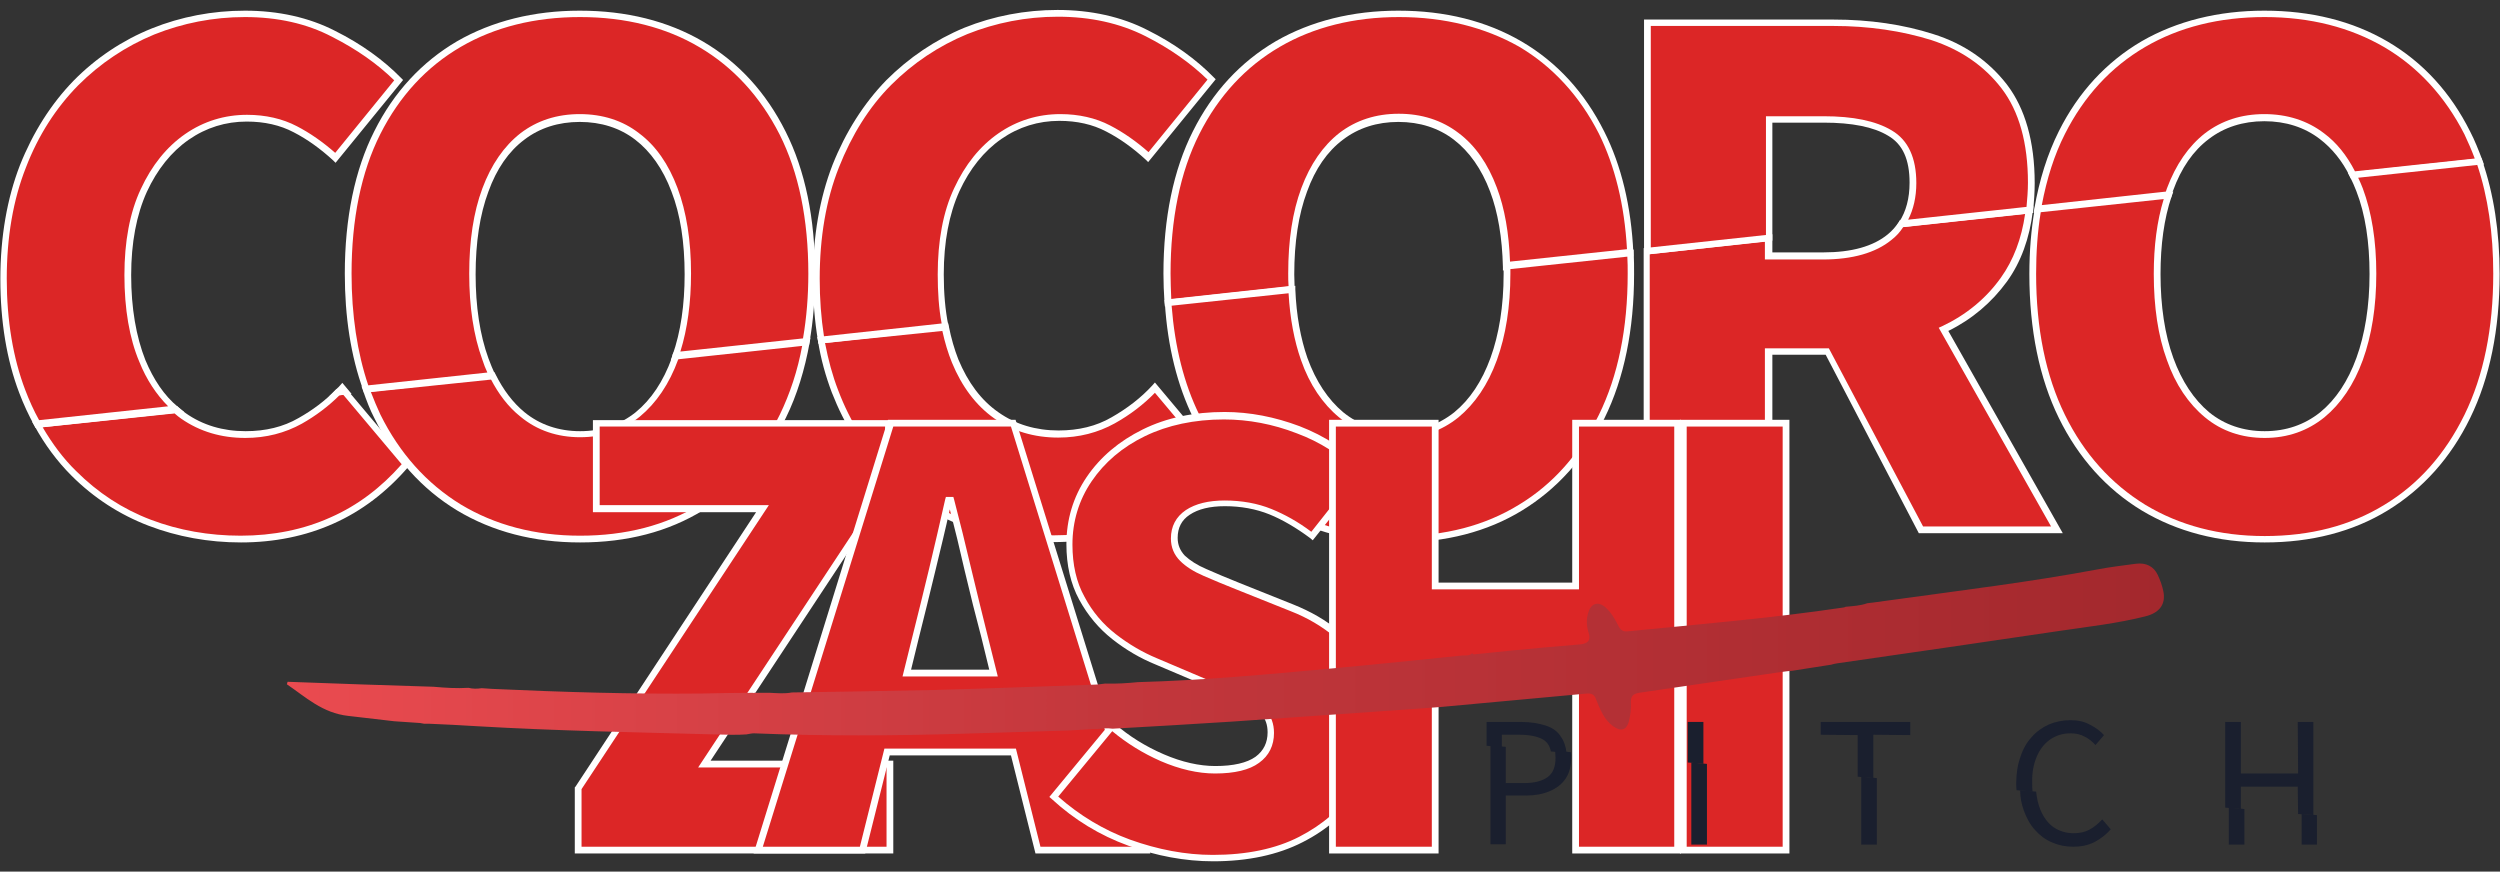 <?xml version="1.0" encoding="utf-8"?>
<!-- Generator: Adobe Illustrator 28.1.0, SVG Export Plug-In . SVG Version: 6.00 Build 0)  -->
<svg version="1.1" id="レイヤー_1" xmlns="http://www.w3.org/2000/svg" xmlns:xlink="http://www.w3.org/1999/xlink" x="0px"
	 y="0px" viewBox="0 0 703.3 245.2" style="enable-background:new 0 0 703.3 245.2;" xml:space="preserve">
<rect x="0" y="0" width="703.3" height="245.2" fill="#333333" stroke="none"/>
<style type="text/css">
	.st0{fill:none;stroke:#DC2626;stroke-miterlimit:10;}
	.st1{fill:none;}
	.st2{fill:#DC2626;}
	.st3{fill:#FFFFFF;}
	.st4{fill:url(#SVGID_1_);}
	.st5{fill:#1A1F2E;}
</style>
<path class="st0" d="M207.1,588.9"/>
<g>
	<g>
		<g>
			<path class="st1" d="M420.3,53.3c-2.5-6.6-6-11.6-10.5-15c-4.5-3.4-9.9-5.2-16.2-5.2s-11.6,1.7-16.2,5.2c-4.5,3.4-8,8.5-10.4,15
				c-2.4,6.6-3.6,14.5-3.6,23.6c0,1.5,0.1,2.9,0.1,4.4l60.5-6.5C423.8,66.6,422.6,59.4,420.3,53.3z"/>
		</g>
		<g>
			<path class="st1" d="M377.4,116.6c4.5,3.7,9.9,5.6,16.2,5.6s11.6-1.9,16.2-5.6c4.5-3.7,8-8.9,10.5-15.7
				c2.5-6.8,3.7-14.7,3.7-23.9c0-0.7-0.1-1.4-0.1-2.1l-60.5,6.5c0.3,7.3,1.5,13.9,3.5,19.5C369.4,107.7,372.9,112.9,377.4,116.6z"/>
		</g>
		<g>
			<path class="st1" d="M538.1,51.4c0-6.8-2.1-11.4-6.4-14c-4.3-2.6-10.5-3.8-18.7-3.8h-15.3v33.3l37.3-4
				C537,59.8,538.1,56,538.1,51.4z"/>
		</g>
		<g>
			<path class="st1" d="M147.1,116.6c4.5,3.7,9.9,5.6,16.2,5.6s11.6-1.9,16.2-5.6c4.5-3.7,8-8.9,10.5-15.7c0.1-0.3,0.2-0.6,0.3-0.9
				l-51.6,5.6C140.8,110.1,143.6,113.8,147.1,116.6z"/>
		</g>
		<g>
			<path class="st1" d="M69.1,122.2c5.7,0,10.9-1.3,15.4-3.8c4-2.3,7.6-5,10.6-8.1l-45.6,4.9c0.7,0.6,1.4,1.2,2.2,1.7
				C56.7,120.4,62.5,122.2,69.1,122.2z"/>
		</g>
		<g>
			<path class="st1" d="M513,71.9c8.2,0,14.4-1.8,18.7-5.3c1.3-1.1,2.4-2.3,3.3-3.7l-37.3,4v5H513z"/>
		</g>
		<g>
			<path class="st1" d="M193.7,77c0-9.2-1.2-17.1-3.7-23.6c-2.5-6.6-6-11.6-10.5-15c-4.5-3.4-9.9-5.2-16.2-5.2s-11.6,1.7-16.2,5.2
				c-4.5,3.4-8,8.5-10.4,15c-2.4,6.6-3.6,14.5-3.6,23.6c0,9.2,1.2,17.2,3.6,23.9c0.6,1.7,1.3,3.2,2,4.7l51.6-5.6
				C192.5,93.5,193.7,85.8,193.7,77z"/>
		</g>
		<g>
			<path class="st1" d="M606.8,77c0,9.2,1.2,17.2,3.6,23.9c2.4,6.8,5.9,12,10.4,15.7c4.5,3.7,9.9,5.6,16.2,5.6
				c6.3,0,11.6-1.9,16.2-5.6c4.5-3.7,8-8.9,10.5-15.7c2.5-6.8,3.7-14.7,3.7-23.9c0-9.2-1.2-17.1-3.7-23.6c-0.5-1.4-1.2-2.8-1.8-4.1
				l-52,5.6C607.9,61.1,606.8,68.5,606.8,77z"/>
		</g>
		<g>
			<path class="st1" d="M653.3,38.3c-4.5-3.4-9.9-5.2-16.2-5.2c-6.3,0-11.6,1.7-16.2,5.2c-4.5,3.4-8,8.5-10.4,15
				c-0.2,0.5-0.3,1-0.5,1.5l52-5.6C659.7,44.7,656.8,41,653.3,38.3z"/>
		</g>
		<g>
			<path class="st2" d="M84.5,118.3c-4.5,2.6-9.7,3.8-15.4,3.8c-6.6,0-12.4-1.8-17.4-5.3c-0.8-0.5-1.5-1.1-2.2-1.7l-39,4.2
				c2.9,5.2,6.3,9.8,10.3,13.8c6.2,6.2,13.3,10.8,21.3,13.9c8,3.1,16.6,4.6,25.7,4.6c9.3,0,17.9-1.8,25.7-5.3
				c7.8-3.5,14.8-8.8,20.8-15.8l-17.2-20.5l-1.9,0.2C92.1,113.4,88.5,116.1,84.5,118.3z"/>
			<path class="st3" d="M67.8,152.6c-9.1,0-17.9-1.6-26-4.7c-8.1-3.1-15.4-7.8-21.7-14.1c-4-4-7.5-8.7-10.4-14L9,118.6l40.8-4.4
				l0.3,0.3c0.8,0.7,1.4,1.2,2.1,1.7c4.8,3.4,10.5,5.1,16.9,5.1c5.6,0,10.6-1.2,14.9-3.7l0,0c3.9-2.2,7.4-4.8,10.4-7.9l0.2-0.2
				l2.7-0.3l18.1,21.5l-0.5,0.6c-6.1,7.1-13.2,12.5-21.1,16C86,150.8,77.2,152.6,67.8,152.6z M12,120.2c2.7,4.6,5.8,8.8,9.4,12.3
				c6.1,6.1,13.1,10.7,21,13.7c7.9,3,16.4,4.5,25.3,4.5c9.1,0,17.7-1.7,25.4-5.2c7.5-3.3,14.2-8.4,19.9-14.9l-16.4-19.5l-1.1,0.1
				c-3.1,3.1-6.7,5.8-10.6,8c-4.7,2.6-10,4-15.9,4c-6.8,0-12.8-1.8-18-5.4c-0.6-0.4-1.2-0.9-1.9-1.5L12,120.2z"/>
		</g>
		<g>
			<path class="st2" d="M95.1,110.3l1.9-0.2l-0.8-0.9C95.9,109.5,95.5,109.9,95.1,110.3z"/>
			<path class="st3" d="M92.6,111.5l2.3-2.3c0.2-0.2,0.5-0.4,0.7-0.7l0.7-0.8l2.6,3.1L92.6,111.5z"/>
		</g>
		<g>
			<path class="st2" d="M40.1,101.6C37.4,94.9,36,86.8,36,77.4c0-9.3,1.5-17.3,4.5-23.8c3-6.6,7.1-11.6,12.2-15.1
				c5.1-3.5,10.7-5.3,16.8-5.3c5.1,0,9.6,1,13.6,3.1c4,2,7.7,4.7,11.3,8l17.8-21.8c-4.8-5-10.9-9.3-18.3-13
				c-7.3-3.7-15.7-5.6-25-5.6c-9.1,0-17.7,1.7-25.8,5c-8.2,3.3-15.4,8.2-21.7,14.5C15,29.8,10,37.6,6.4,46.8
				c-3.6,9.3-5.5,19.8-5.5,31.7c0,12,1.8,22.6,5.3,31.7c1.3,3.3,2.7,6.3,4.3,9.2l39-4.2C45.6,111.8,42.4,107.3,40.1,101.6z"/>
			<path class="st3" d="M10,120.4l-0.3-0.6c-1.6-2.9-3.1-6.1-4.3-9.3c-3.5-9.2-5.3-20-5.3-32c0-11.9,1.9-22.7,5.5-32
				c3.7-9.3,8.8-17.3,15.1-23.8C27,16.3,34.5,11.3,42.7,8c8.2-3.3,17.1-5,26.2-5c9.4,0,18,1.9,25.4,5.7c7.4,3.7,13.6,8.2,18.5,13.2
				l0.6,0.6l-19,23.3l-0.7-0.7c-3.5-3.2-7.2-5.9-11.1-7.9c-3.8-2-8.2-3-13.2-3c-5.9,0-11.4,1.7-16.3,5.1c-4.9,3.4-8.9,8.4-11.8,14.7
				c-2.9,6.4-4.4,14.3-4.4,23.4c0,9.3,1.4,17.3,4,23.9c2.3,5.5,5.3,10,9.2,13.2l1.7,1.4L10,120.4z M68.9,4.8
				c-8.9,0-17.5,1.7-25.5,4.9c-8,3.3-15.2,8.1-21.4,14.3c-6.2,6.3-11.2,14-14.7,23.1c-3.6,9.1-5.4,19.6-5.4,31.3
				c0,11.8,1.8,22.4,5.2,31.3c1.1,2.9,2.4,5.8,3.9,8.5l36.3-3.9c-3.3-3.3-6.1-7.5-8.1-12.5l0,0C36.4,95.2,35,86.9,35,77.4
				c0-9.4,1.5-17.6,4.6-24.2c3.1-6.7,7.3-11.9,12.5-15.5c5.2-3.6,11.1-5.4,17.4-5.4c5.2,0,10,1.1,14,3.2c3.7,1.9,7.4,4.5,10.8,7.5
				l16.6-20.4c-4.7-4.6-10.5-8.7-17.4-12.2C86.3,6.6,78,4.8,68.9,4.8z"/>
		</g>
		<g>
			<path class="st2" d="M189.9,100.9c-2.5,6.8-6,12-10.5,15.7c-4.5,3.7-9.9,5.6-16.2,5.6s-11.6-1.9-16.2-5.6
				c-3.4-2.8-6.2-6.5-8.5-11l-35.6,3.8c0.9,2.7,2,5.2,3.2,7.7c5.5,11.2,13.1,19.7,23,25.7c9.8,5.9,21.2,8.9,34.1,8.9
				c13,0,24.4-3,34.2-8.9c9.8-5.9,17.4-14.5,22.9-25.7c3.1-6.3,5.3-13.3,6.6-21l-36.7,4C190.1,100.3,190,100.6,189.9,100.9z"/>
			<path class="st3" d="M163.2,152.6c-13,0-24.6-3-34.6-9c-9.9-6-17.8-14.8-23.3-26c-1.2-2.3-2.2-4.9-3.2-7.8l-0.4-1.1l37.4-4
				l0.3,0.6c2.2,4.4,4.9,8,8.2,10.7c4.3,3.5,9.6,5.3,15.6,5.3c6,0,11.2-1.8,15.6-5.3c4.4-3.6,7.8-8.7,10.2-15.3l0,0
				c0-0.1,0.1-0.3,0.1-0.4c0-0.2,0.1-0.3,0.1-0.5l0.2-0.6l38.6-4.2l-0.2,1.2c-1.4,7.8-3.6,15-6.7,21.3c-5.5,11.3-13.4,20-23.2,26
				C188,149.6,176.4,152.6,163.2,152.6z M104.3,110.2c0.9,2.3,1.8,4.5,2.7,6.4c5.4,10.9,13,19.4,22.6,25.3
				c9.6,5.8,20.9,8.8,33.6,8.8c12.8,0,24.1-2.9,33.7-8.8c9.6-5.8,17.1-14.3,22.5-25.3c2.8-5.8,5-12.3,6.3-19.5l-34.8,3.7
				c0,0.1-0.1,0.2-0.1,0.3v0c-2.5,6.9-6.2,12.3-10.8,16.1c-4.7,3.8-10.3,5.8-16.8,5.8c-6.4,0-12.1-1.9-16.8-5.8
				c-3.4-2.7-6.2-6.4-8.4-10.7L104.3,110.2z"/>
		</g>
		<g>
			<path class="st2" d="M220.3,37.4c-5.5-10.8-13.1-19.1-22.9-24.9c-9.8-5.7-21.2-8.6-34.2-8.6c-12.9,0-24.2,2.8-34.1,8.5
				c-9.8,5.7-17.5,14-23,24.9C100.7,48.2,98,61.4,98,77c0,12.2,1.7,23,5,32.4l35.6-3.8c-0.7-1.5-1.4-3-2-4.7
				c-2.4-6.8-3.6-14.7-3.6-23.9c0-9.2,1.2-17.1,3.6-23.6c2.4-6.6,5.9-11.6,10.4-15c4.5-3.4,9.9-5.2,16.2-5.2s11.6,1.7,16.2,5.2
				c4.5,3.4,8,8.5,10.5,15c2.5,6.6,3.7,14.5,3.7,23.6c0,8.8-1.2,16.5-3.5,23.1l36.7-4c1-6,1.6-12.3,1.6-19.1
				C228.5,61.4,225.8,48.2,220.3,37.4z"/>
			<path class="st3" d="M102.4,110.5l-0.2-0.7C98.7,100.2,97,89.1,97,77c0-15.6,2.8-29.2,8.3-40.1c5.5-11,13.4-19.5,23.3-25.3
				c9.9-5.7,21.6-8.6,34.5-8.6c13.1,0,24.8,2.9,34.7,8.7c9.9,5.8,17.7,14.3,23.2,25.3c5.5,10.9,8.3,24.4,8.3,40.1
				c0,6.7-0.5,13.2-1.6,19.3l-0.1,0.7l-38.9,4.2l0.5-1.4c2.3-6.5,3.4-14.2,3.4-22.7c0-9-1.2-16.9-3.7-23.3
				c-2.4-6.4-5.9-11.3-10.2-14.6c-4.3-3.3-9.6-5-15.6-5c-6,0-11.3,1.7-15.6,5c-4.4,3.3-7.8,8.2-10.1,14.6
				c-2.4,6.4-3.6,14.3-3.6,23.3c0,9,1.2,17,3.6,23.6c0.6,1.6,1.2,3.1,1.9,4.6l0.6,1.2L102.4,110.5z M163.2,4.8
				c-12.7,0-24,2.8-33.6,8.4C120,18.8,112.4,27,107,37.7c-5.4,10.7-8.1,24-8.1,39.3c0,11.6,1.6,22.2,4.7,31.4l33.5-3.6
				c-0.5-1.1-1-2.3-1.4-3.6c-2.5-6.8-3.7-15-3.7-24.2c0-9.3,1.2-17.3,3.7-24c2.5-6.7,6.1-11.9,10.7-15.5c4.7-3.6,10.3-5.4,16.7-5.4
				c6.4,0,12.1,1.8,16.7,5.4c4.7,3.5,8.3,8.7,10.8,15.4c2.5,6.7,3.8,14.7,3.8,24c0,8.2-1,15.6-3,22l34.5-3.7
				c1-5.8,1.5-11.9,1.5-18.2c0-15.3-2.7-28.5-8.1-39.2c-5.4-10.6-13-18.9-22.5-24.5C187.4,7.7,176,4.8,163.2,4.8z"/>
		</g>
		<g>
			<path class="st2" d="M234.9,110.1c3.5,9.1,8.4,16.8,14.5,23c6.2,6.2,13.3,10.8,21.3,13.9c8,3.1,16.6,4.6,25.7,4.6
				c9.3,0,17.9-1.8,25.7-5.3c7.8-3.5,14.8-8.8,20.8-15.8l-18-21.4c-3.3,3.6-7.2,6.6-11.8,9.2c-4.5,2.6-9.7,3.8-15.4,3.8
				c-6.6,0-12.4-1.8-17.4-5.3c-5-3.5-8.8-8.6-11.6-15.3c-1.2-2.9-2.1-6.1-2.8-9.6l-35,3.8C231.9,100.8,233.2,105.6,234.9,110.1z"/>
			<path class="st3" d="M296.5,152.5c-9.1,0-17.9-1.6-26-4.7c-8.1-3.1-15.4-7.8-21.7-14.1c-6.3-6.3-11.2-14.1-14.8-23.3
				c-1.7-4.5-3.1-9.4-3.9-14.6l-0.2-1l36.8-4l0.2,0.9c0.7,3.5,1.6,6.6,2.7,9.4c2.7,6.5,6.4,11.5,11.3,14.9
				c4.8,3.4,10.5,5.1,16.9,5.1c5.6,0,10.6-1.2,14.9-3.7c4.4-2.5,8.3-5.5,11.5-9l0.7-0.8l19.2,22.9l-0.5,0.6
				c-6.1,7.1-13.2,12.5-21.1,16C314.7,150.7,305.9,152.5,296.5,152.5z M232.1,96.5c0.9,4.7,2.1,9.2,3.7,13.3l0,0
				c3.4,9,8.3,16.6,14.3,22.6c6.1,6.1,13.1,10.7,21,13.7c7.9,3,16.4,4.5,25.3,4.5c9.1,0,17.7-1.7,25.4-5.2
				c7.5-3.3,14.2-8.4,19.9-14.9l-16.8-20c-3.2,3.3-7,6.2-11.3,8.6c-4.7,2.6-10,4-15.9,4c-6.8,0-12.8-1.8-18-5.4
				c-5.1-3.6-9.1-8.9-11.9-15.7c-1.1-2.7-2-5.7-2.7-8.9L232.1,96.5z"/>
		</g>
		<g>
			<path class="st2" d="M269.2,53.4c3-6.6,7.1-11.6,12.2-15.1c5.1-3.5,10.7-5.3,16.8-5.3c5.1,0,9.6,1,13.6,3.1c4,2,7.7,4.7,11.3,8
				l17.8-21.8c-4.8-5-10.9-9.3-18.3-13c-7.3-3.7-15.7-5.6-25-5.6c-9.1,0-17.7,1.7-25.8,5c-8.2,3.3-15.4,8.2-21.7,14.5
				c-6.3,6.4-11.3,14.2-14.9,23.5c-3.6,9.3-5.5,19.8-5.5,31.7c0,6.1,0.5,11.9,1.4,17.2l35-3.8c-0.9-4.4-1.3-9.3-1.3-14.6
				C264.7,68,266.2,60,269.2,53.4z"/>
			<path class="st3" d="M230.2,96.7l-0.1-0.9c-0.9-5.4-1.4-11.3-1.4-17.4c0-11.9,1.9-22.7,5.5-32c3.7-9.3,8.8-17.3,15.1-23.8
				c6.4-6.4,13.8-11.4,22-14.8c8.2-3.3,17.1-5,26.2-5c9.4,0,18,1.9,25.4,5.7c7.4,3.7,13.6,8.2,18.5,13.2l0.6,0.6l-19,23.3l-0.7-0.7
				c-3.5-3.2-7.2-5.9-11.1-7.9c-3.8-2-8.2-3-13.2-3c-5.9,0-11.4,1.7-16.3,5.1c-4.9,3.4-8.9,8.4-11.8,14.7l0,0
				c-2.9,6.4-4.4,14.3-4.4,23.4c0,5.2,0.4,10,1.3,14.4l0.2,1L230.2,96.7z M297.6,4.7c-8.9,0-17.5,1.7-25.5,4.9
				c-8,3.3-15.2,8.1-21.4,14.3S239.6,38,236,47.1c-3.6,9.1-5.4,19.6-5.4,31.3c0,5.7,0.4,11.1,1.2,16.2l33.1-3.6
				c-0.8-4.3-1.1-8.9-1.1-13.8c0-9.4,1.5-17.6,4.6-24.2l0,0c3.1-6.7,7.3-11.9,12.5-15.5c5.2-3.6,11.1-5.4,17.4-5.4
				c5.2,0,10,1.1,14,3.2c3.7,1.9,7.4,4.5,10.8,7.5l16.6-20.4c-4.7-4.6-10.5-8.7-17.4-12.2C315,6.5,306.7,4.7,297.6,4.7z"/>
		</g>
		<g>
			<path class="st2" d="M427.8,12.5c-9.8-5.7-21.2-8.6-34.2-8.6c-12.9,0-24.2,2.8-34.1,8.5c-9.8,5.7-17.5,14-23,24.9
				c-5.5,10.9-8.2,24.2-8.2,39.7c0,2.8,0.1,5.5,0.3,8.2l34.9-3.8c-0.1-1.4-0.1-2.9-0.1-4.4c0-9.2,1.2-17.1,3.6-23.6
				c2.4-6.6,5.9-11.6,10.4-15c4.5-3.4,9.9-5.2,16.2-5.2s11.6,1.7,16.2,5.2c4.5,3.4,8,8.5,10.5,15c2.3,6.1,3.5,13.3,3.7,21.5
				l34.8-3.7c-0.6-13.1-3.3-24.3-8.1-33.8C445.1,26.5,437.5,18.2,427.8,12.5z"/>
			<path class="st3" d="M327.7,86.2l-0.1-1c-0.2-3.1-0.3-5.7-0.3-8.2c0-15.6,2.8-29.2,8.3-40.1c5.5-11,13.4-19.5,23.3-25.3
				c9.9-5.7,21.6-8.6,34.5-8.6c13.1,0,24.8,2.9,34.7,8.7l0,0c9.9,5.8,17.7,14.3,23.2,25.3c4.8,9.5,7.6,21,8.2,34.2l0,0.9l-36.7,4
				l0-1c-0.2-8.2-1.4-15.4-3.6-21.2c-2.4-6.4-5.9-11.3-10.2-14.6c-4.3-3.3-9.6-5-15.6-5c-6,0-11.3,1.7-15.6,5
				c-4.4,3.3-7.8,8.2-10.1,14.6c-2.4,6.4-3.6,14.3-3.6,23.3c0,1.2,0.1,2.4,0.1,3.6l0.1,1.6L327.7,86.2z M393.6,4.8
				c-12.7,0-24,2.8-33.6,8.4c-9.6,5.6-17.2,13.8-22.6,24.5c-5.4,10.7-8.1,24-8.1,39.3c0,2.2,0.1,4.5,0.2,7.1l33-3.6
				c-0.1-1.2-0.1-2.3-0.1-3.6c0-9.3,1.2-17.3,3.7-24c2.5-6.7,6.1-11.9,10.7-15.5c4.7-3.6,10.3-5.4,16.7-5.4c6.4,0,12.1,1.8,16.8,5.4
				c4.7,3.5,8.3,8.7,10.8,15.4c2.2,5.8,3.4,12.8,3.7,20.8l32.9-3.5c-0.7-12.5-3.4-23.4-7.9-32.5c-5.4-10.6-13-18.9-22.5-24.5
				C417.7,7.7,406.4,4.8,393.6,4.8z"/>
		</g>
		<g>
			<path class="st2" d="M424,77c0,9.2-1.2,17.2-3.7,23.9c-2.5,6.8-6,12-10.5,15.7c-4.5,3.7-9.9,5.6-16.2,5.6s-11.6-1.9-16.2-5.6
				c-4.5-3.7-8-8.9-10.4-15.7c-2-5.6-3.2-12.2-3.5-19.5l-34.9,3.8c0.8,12.1,3.4,22.8,7.9,32c5.5,11.2,13.1,19.7,23,25.7
				c9.8,5.9,21.2,8.9,34.1,8.9c13,0,24.4-3,34.2-8.9c9.8-5.9,17.4-14.5,22.9-25.7c5.5-11.2,8.2-24.5,8.2-40.1c0-2,0-3.9-0.1-5.9
				l-34.8,3.7C424,75.6,424,76.3,424,77z"/>
			<path class="st3" d="M393.6,152.6c-13,0-24.6-3-34.6-9c-9.9-6-17.8-14.8-23.3-26c-4.5-9.2-7.2-20-8-32.3l-0.1-0.9l36.8-4l0,1
				c0.3,7.4,1.5,13.8,3.4,19.3c2.4,6.6,5.8,11.7,10.1,15.3c4.3,3.5,9.6,5.3,15.6,5.3c6,0,11.2-1.8,15.6-5.3
				c4.4-3.6,7.8-8.7,10.2-15.3c2.4-6.6,3.7-14.6,3.7-23.6c0-0.4,0-0.8,0-1.2c0-0.3,0-0.6,0-0.9l0-0.9l36.6-3.9l0,1
				c0.1,2,0.1,3.9,0.1,5.9c0,15.6-2.8,29.3-8.3,40.5c-5.5,11.3-13.4,20-23.2,26C418.4,149.6,406.7,152.6,393.6,152.6z M329.6,86
				c0.9,11.6,3.5,22,7.8,30.7c5.4,11,13,19.4,22.6,25.3c9.6,5.8,20.9,8.8,33.6,8.8c12.8,0,24.1-2.9,33.7-8.8
				c9.6-5.8,17.1-14.3,22.5-25.3c5.4-11,8.1-24.3,8.1-39.7c0-1.6,0-3.2-0.1-4.8l-32.9,3.5c0,0.4,0,0.8,0,1.3
				c0,9.3-1.3,17.4-3.8,24.3c-2.5,6.9-6.2,12.3-10.8,16.1c-4.7,3.8-10.3,5.8-16.8,5.8s-12.1-1.9-16.8-5.8
				c-4.6-3.8-8.3-9.2-10.7-16.1c-1.9-5.4-3.1-11.7-3.5-18.8L329.6,86z"/>
		</g>
		<g>
			<path class="st2" d="M531.7,66.7c-4.3,3.5-10.5,5.3-18.7,5.3h-15.3v-5l-34.3,3.7v78.4h34.3V98.9h16.5l26.2,50.2h38.3l-31.8-56.4
				c7-3.3,12.6-7.9,17-14c3.8-5.3,6.2-11.9,7.1-19.6L535,62.9C534.1,64.3,533,65.6,531.7,66.7z"/>
			<path class="st3" d="M580.3,150h-40.5l-26.2-50.2h-15V150h-36.2V69.8l36.2-3.9V71H513c7.9,0,14-1.7,18.1-5.1l0,0
				c1.2-1,2.2-2.1,3.1-3.5l0.2-0.4l37.6-4l-0.1,1.2c-0.9,7.8-3.4,14.6-7.3,20c-4.3,5.9-9.8,10.6-16.5,13.9L580.3,150z M541,148.1
				H577l-31.6-55.9l0.9-0.4c6.8-3.2,12.4-7.8,16.6-13.7c3.5-4.9,5.8-10.9,6.8-17.9l-34.3,3.7c-0.9,1.4-2,2.6-3.3,3.6
				c-4.4,3.6-10.9,5.5-19.3,5.5h-16.3V68l-32.4,3.5v76.6h32.4V98h18L541,148.1z"/>
		</g>
		<g>
			<path class="st2" d="M563.8,24.3c-5-6.6-11.8-11.2-20.2-13.9c-8.4-2.7-17.7-4-27.9-4h-52.3v64.2l34.3-3.7V33.6H513
				c8.2,0,14.4,1.3,18.7,3.8c4.3,2.6,6.4,7.2,6.4,14c0,4.6-1,8.4-3.1,11.5L571,59c0.3-2.4,0.4-5,0.4-7.6
				C571.4,39.9,568.9,30.9,563.8,24.3z"/>
			<path class="st3" d="M462.5,71.7V5.5h53.2c10.3,0,19.8,1.4,28.2,4.1c8.6,2.7,15.5,7.5,20.7,14.2l0,0c5.1,6.7,7.8,16,7.8,27.7
				c0,2.6-0.2,5.2-0.4,7.7l-0.1,0.7l-38.7,4.2l1.1-1.7c1.9-2.9,2.9-6.6,2.9-11c0-6.5-1.9-10.8-6-13.2c-4.1-2.5-10.2-3.7-18.2-3.7
				h-14.4v33.2L462.5,71.7z M464.4,7.4v62.2l32.4-3.5V32.7H513c8.3,0,14.7,1.3,19.2,4c4.6,2.7,6.9,7.7,6.9,14.8
				c0,3.9-0.8,7.4-2.3,10.3l33.3-3.6c0.2-2.2,0.4-4.5,0.4-6.8c0-11.2-2.5-20.1-7.4-26.5c-4.9-6.4-11.5-10.9-19.7-13.6
				c-8.3-2.6-17.6-4-27.7-4H464.4z"/>
		</g>
		<g>
			<path class="st2" d="M610.5,53.3c2.4-6.6,5.9-11.6,10.4-15c4.5-3.4,9.9-5.2,16.2-5.2c6.3,0,11.6,1.7,16.2,5.2
				c3.5,2.7,6.4,6.3,8.7,10.9l35.5-3.8c-1-2.8-2.1-5.5-3.4-8.1c-5.5-10.8-13.1-19.1-22.9-24.9c-9.8-5.7-21.2-8.6-34.2-8.6
				c-12.9,0-24.2,2.8-34.1,8.5c-9.8,5.7-17.5,14-23,24.9c-3.2,6.4-5.4,13.6-6.8,21.5l36.8-4C610.2,54.4,610.3,53.8,610.5,53.3z"/>
			<path class="st3" d="M572.1,59.9l0.2-1.2c1.4-8.1,3.7-15.4,6.9-21.8c5.5-11,13.4-19.5,23.3-25.3c9.9-5.7,21.6-8.6,34.5-8.6
				c13.1,0,24.8,2.9,34.7,8.7c9.9,5.8,17.7,14.3,23.2,25.3c1.3,2.5,2.4,5.3,3.5,8.2l0.4,1.1l-37.4,4l-0.3-0.6
				c-2.2-4.5-5.1-8-8.5-10.6c-4.3-3.3-9.6-5-15.6-5c-6,0-11.3,1.7-15.6,5c-4.4,3.3-7.8,8.2-10.1,14.6v0c-0.1,0.2-0.2,0.5-0.2,0.8
				c-0.1,0.2-0.1,0.5-0.2,0.7l-0.2,0.6L572.1,59.9z M637.1,4.8c-12.7,0-24,2.8-33.6,8.4c-9.6,5.6-17.2,13.8-22.6,24.5
				c-3,5.9-5.1,12.6-6.5,20l34.9-3.8c0,0,0,0,0,0c0.1-0.3,0.2-0.6,0.3-0.9c2.5-6.7,6.1-11.9,10.7-15.5c4.7-3.6,10.3-5.4,16.7-5.4
				c6.4,0,12.1,1.8,16.8,5.4c3.5,2.6,6.4,6.2,8.7,10.7l33.7-3.6c-0.9-2.4-1.9-4.7-2.9-6.8c-5.4-10.6-13-18.9-22.5-24.5
				C661.2,7.7,649.9,4.8,637.1,4.8z"/>
		</g>
		<g>
			<path class="st2" d="M662,49.2c0.6,1.3,1.3,2.7,1.8,4.1c2.5,6.6,3.7,14.5,3.7,23.6c0,9.2-1.2,17.2-3.7,23.9
				c-2.5,6.8-6,12-10.5,15.7c-4.5,3.7-9.9,5.6-16.2,5.6c-6.3,0-11.6-1.9-16.2-5.6c-4.5-3.7-8-8.9-10.4-15.7
				c-2.4-6.8-3.6-14.7-3.6-23.9c0-8.5,1.1-15.9,3.2-22.1l-36.8,4c-0.9,5.7-1.5,11.7-1.5,18.2c0,15.6,2.7,28.9,8.2,40.1
				c5.5,11.2,13.1,19.7,23,25.7c9.8,5.9,21.2,8.9,34.1,8.9c13,0,24.4-3,34.2-8.9c9.8-5.9,17.4-14.5,22.9-25.7
				c5.5-11.2,8.2-24.5,8.2-40.1c0-11.9-1.6-22.4-4.8-31.6L662,49.2z"/>
			<path class="st3" d="M637.1,152.6c-13,0-24.6-3-34.6-9c-9.9-6-17.8-14.8-23.3-26c-5.5-11.2-8.3-24.9-8.3-40.5
				c0-6.4,0.5-12.5,1.5-18.3l0.1-0.7l38.9-4.2l-0.5,1.4c-2.1,6.2-3.1,13.6-3.1,21.8c0,9,1.2,17,3.6,23.6c2.4,6.6,5.8,11.7,10.1,15.3
				c4.3,3.5,9.6,5.3,15.6,5.3c6,0,11.2-1.8,15.6-5.3c4.4-3.6,7.8-8.7,10.2-15.3c2.4-6.6,3.7-14.6,3.7-23.6c0-9-1.2-16.9-3.7-23.3
				c-0.5-1.3-1.1-2.7-1.8-4l-0.6-1.2l37.6-4.1l0.2,0.7c3.2,9.2,4.9,20,4.9,31.9c0,15.6-2.8,29.3-8.3,40.5c-5.5,11.3-13.4,20-23.2,26
				C661.9,149.6,650.2,152.6,637.1,152.6z M574.1,59.7c-0.9,5.5-1.3,11.3-1.3,17.3c0,15.4,2.7,28.7,8.1,39.7
				c5.4,11,13,19.4,22.6,25.3c9.6,5.8,20.9,8.8,33.6,8.8c12.8,0,24.1-2.9,33.7-8.8c9.6-5.8,17.1-14.3,22.5-25.3
				c5.4-11,8.1-24.3,8.1-39.7c0-11.4-1.5-21.7-4.5-30.6L663.4,50c0.5,1,0.9,2,1.3,3c2.5,6.7,3.8,14.7,3.8,24
				c0,9.3-1.3,17.4-3.8,24.3c-2.5,6.9-6.2,12.3-10.8,16.1c-4.7,3.8-10.3,5.8-16.8,5.8c-6.4,0-12.1-1.9-16.8-5.8
				c-4.6-3.8-8.3-9.2-10.7-16.1c-2.5-6.8-3.7-15-3.7-24.2c0-7.9,0.9-14.9,2.8-21.1L574.1,59.7z"/>
		</g>
	</g>
	<g>
		<g>
			<polygon class="st2" points="162.7,239.1 162.7,221.7 214.4,143.1 167.7,143.1 167.7,119 249.9,119 249.9,136.4 198.1,215 
				250.4,215 250.4,239.1 			"/>
			<path class="st3" d="M251.3,240.1h-89.6v-18.6l0.2-0.2l50.8-77.2h-45.9v-25.9h84.1v18.6l-0.2,0.2l-50.8,77h51.4V240.1z
				 M163.6,238.2h85.8v-22.3h-53l52.6-79.7V120h-80.3v22.1h47.6L163.6,222V238.2z"/>
		</g>
		<g>
			<path class="st2" d="M292,239.1h30.3L285.1,119h-34.5l-37.2,120.1h29.3l6.9-27.6h35.5L292,239.1z M255.1,189.3l2.5-10.2
				c1.5-6,3.1-12.4,4.7-19.1c1.6-6.7,3.1-13.2,4.5-19.4h0.6c1.6,6.1,3.2,12.6,4.8,19.3c1.6,6.8,3.1,13.2,4.8,19.2l2.5,10.2H255.1z"
				/>
			<path class="st3" d="M323.6,240.1h-32.3l-6.9-27.6h-34.1l-6.9,27.6H212l37.8-122h35.9L323.6,240.1z M292.7,238.2H321L284.4,120
				h-33.1l-36.7,118.2h27.3l6.9-27.6h37L292.7,238.2z M280.7,190.3h-26.8l2.8-11.3c1.5-6,3.1-12.4,4.7-19.1
				c1.6-6.7,3.1-13.2,4.5-19.4l0.2-0.7h2.1l0.2,0.7c1.6,6.1,3.2,12.6,4.8,19.4c1.6,6.7,3.2,13.2,4.7,19.2L280.7,190.3z M256.3,188.4
				h22l-2.2-9c-1.6-6-3.2-12.4-4.8-19.2c-1.3-5.8-2.7-11.5-4.1-16.9c-1.2,5.5-2.6,11.2-4,17c-1.6,6.7-3.2,13.1-4.7,19.1L256.3,188.4
				z"/>
		</g>
		<g>
			<path class="st2" d="M341.3,241.4c-7.8,0-15.7-1.5-23.6-4.4c-7.9-2.9-15-7.2-21.2-12.9l16.4-19.8c4.2,3.7,8.9,6.6,14.1,8.9
				c5.2,2.3,10.2,3.4,14.9,3.4c5.4,0,9.3-0.9,11.8-2.8c2.5-1.9,3.8-4.4,3.8-7.7c0-2.4-0.7-4.3-2.1-5.7c-1.4-1.5-3.4-2.8-5.9-3.9
				c-2.5-1.2-5.5-2.5-8.9-3.9l-15.3-6.4c-4.2-1.7-8.1-4-11.8-6.9c-3.7-2.9-6.7-6.5-9-10.8c-2.3-4.3-3.5-9.4-3.5-15.2
				c0-6.8,1.9-12.9,5.6-18.4s8.8-9.8,15.4-13.1c6.6-3.2,14.1-4.8,22.6-4.8c7,0,13.9,1.3,20.8,3.9c6.9,2.6,13,6.6,18.2,11.8
				l-14.3,18.1c-4-3-7.9-5.3-11.8-6.9c-3.9-1.6-8.2-2.3-12.9-2.3c-4.4,0-7.9,0.9-10.4,2.6c-2.5,1.7-3.8,4.1-3.8,7.3
				c0,2.3,0.8,4.1,2.3,5.6c1.6,1.5,3.7,2.8,6.4,4c2.7,1.2,5.8,2.5,9.4,3.9l15,6c4.9,1.9,9.2,4.4,12.7,7.4c3.5,3,6.3,6.6,8.1,10.7
				c1.9,4.1,2.8,9.1,2.8,14.8c0,6.7-1.8,12.8-5.4,18.5c-3.6,5.7-8.8,10.3-15.6,13.8C359.2,239.7,350.9,241.4,341.3,241.4z"/>
			<path class="st3" d="M341.3,242.3c-7.9,0-16-1.5-23.9-4.4c-8-2.9-15.2-7.3-21.5-13.1l-0.7-0.6l17.6-21.3l0.7,0.6
				c4.1,3.6,8.8,6.5,13.9,8.7c5.1,2.2,10,3.3,14.5,3.3c5.1,0,8.9-0.9,11.3-2.6c2.3-1.7,3.4-4,3.4-6.9c0-2.1-0.6-3.8-1.8-5.1
				c-1.3-1.4-3.2-2.6-5.6-3.7c-2.5-1.2-5.5-2.5-8.9-3.8l-15.3-6.5c-4.2-1.7-8.3-4.1-12.1-7.1c-3.8-3-6.9-6.7-9.3-11.1
				c-2.4-4.4-3.6-9.7-3.6-15.6c0-6.9,1.9-13.3,5.7-18.9c3.8-5.6,9.1-10.1,15.8-13.4c6.7-3.3,14.4-4.9,23-4.9c7.1,0,14.2,1.4,21.1,4
				c7,2.7,13.2,6.7,18.5,12.1l0.6,0.6l-15.4,19.4l-0.7-0.6c-3.9-2.9-7.8-5.2-11.5-6.7c-3.7-1.5-8-2.3-12.5-2.3
				c-4.2,0-7.5,0.8-9.9,2.4c-2.3,1.5-3.4,3.7-3.4,6.5c0,2,0.7,3.6,2,5c1.5,1.4,3.5,2.7,6.1,3.8c2.7,1.2,5.8,2.5,9.3,3.9l15,6
				c5,2,9.4,4.5,13,7.6c3.6,3.1,6.5,6.8,8.4,11.1c1.9,4.2,2.9,9.3,2.9,15.1c0,6.8-1.9,13.2-5.5,19c-3.7,5.8-9.1,10.6-16,14.1
				C359.5,240.5,351,242.3,341.3,242.3z M297.7,224.1c6,5.3,12.8,9.4,20.2,12.1c7.8,2.8,15.6,4.3,23.3,4.3c9.5,0,17.7-1.7,24.3-5.1
				c6.6-3.4,11.8-7.9,15.3-13.4c3.5-5.5,5.3-11.6,5.3-18c0-5.5-0.9-10.4-2.7-14.4c-1.8-4-4.5-7.5-7.9-10.4
				c-3.5-2.9-7.6-5.4-12.5-7.3l-15-6c-3.5-1.4-6.7-2.7-9.4-3.9c-2.8-1.2-5-2.6-6.6-4.2c-1.7-1.7-2.6-3.8-2.6-6.3
				c0-3.4,1.4-6.1,4.2-8c2.7-1.8,6.4-2.7,10.9-2.7c4.8,0,9.3,0.8,13.2,2.4c3.7,1.5,7.5,3.6,11.2,6.4l13.2-16.7
				c-5-4.9-10.8-8.6-17.3-11c-6.7-2.6-13.6-3.9-20.5-3.9c-8.3,0-15.8,1.6-22.2,4.7c-6.4,3.1-11.4,7.4-15,12.7
				c-3.6,5.3-5.4,11.3-5.4,17.8c0,5.6,1.1,10.6,3.4,14.7c2.2,4.2,5.2,7.7,8.8,10.5c3.6,2.8,7.5,5.1,11.6,6.8l15.3,6.5
				c3.4,1.4,6.5,2.7,9,3.9c2.6,1.2,4.7,2.6,6.2,4.2c1.6,1.6,2.4,3.8,2.4,6.4c0,3.5-1.4,6.4-4.2,8.4c-2.7,2-6.9,3-12.4,3
				c-4.8,0-10-1.2-15.3-3.5c-5-2.2-9.5-5-13.6-8.4L297.7,224.1z"/>
		</g>
		<g>
			<polygon class="st2" points="374.9,239.1 374.9,119 403.7,119 403.7,164.8 443.2,164.8 443.2,119 471.9,119 471.9,239.1 
				443.2,239.1 443.2,189.8 403.7,189.8 403.7,239.1 			"/>
			<path class="st3" d="M472.9,240.1h-30.6v-49.3h-37.6v49.3h-30.8v-122h30.8v45.8h37.6v-45.8h30.6V240.1z M444.2,238.2H471V120
				h-26.8v45.8h-41.4V120h-27v118.2h27v-49.3h41.4V238.2z"/>
		</g>
		<g>
			<rect x="473.6" y="119" class="st2" width="28.9" height="120.1"/>
			<path class="st3" d="M503.4,240.1h-30.8v-122h30.8V240.1z M474.5,238.2h27V120h-27V238.2z"/>
		</g>
	</g>
	<g>
		<linearGradient id="SVGID_1_" gradientUnits="userSpaceOnUse" x1="80.786" y1="182.849" x2="609.215" y2="182.849">
			<stop  offset="0" style="stop-color:#EA4B50"/>
			<stop  offset="0.437" style="stop-color:#C3373C"/>
			<stop  offset="1" style="stop-color:#A3282D"/>
		</linearGradient>
		<path class="st4" d="M200.9,206.6c-22.2-0.6-44.5-1-66.7-2.3c-4.5-0.3-9-0.5-13.5-0.7c-0.5,0-0.9,0-1.4,0
			c-0.4-0.1-0.7-0.1-1.1-0.2c-2.4-0.2-4.9-0.3-7.3-0.5c-4.3-0.5-8.6-1-12.9-1.5c-7.3-0.8-12-5.3-17.3-8.9c0.1-0.2,0.1-0.4,0.2-0.7
			c13.7,0.5,27.4,1,41.1,1.4c3.3,0.3,6.5,0.5,9.8,0.3c1.2,0.3,2.4,0.3,3.7,0.1c1,0.1,2,0.1,3,0.2c19.7,0.9,39.4,1.5,59.1,1.3
			c4.7-0.1,9.5-0.2,14.2-0.2c0.1,0.1,0.2,0.1,0.3,0c1.5,0,3,0,4.5,0c2.1,0.1,4.1,0.3,6.2-0.1c13.4-0.2,26.8-0.4,40.3-0.7
			c14.9-0.4,29.9-1,44.8-1.5c1,0,2-0.2,3-0.3c3.1,0.1,6.2-0.1,9.2-0.4c18.4-0.5,36.8-2.2,55.1-3.9c12.1-1.1,24.2-2.4,36.2-3.6
			c1,0,2,0.1,2.7-0.6c0.2,0.1,0.4,0.2,0.5,0.3c3.6-0.4,7.1-0.7,10.7-1.1c6.3-0.6,12.7-1.2,19-1.7c2.5-0.2,3.3-1.2,2.6-3.3
			c-0.6-1.9-0.7-4,0-5.9c0.8-2.5,2.9-3,4.9-1.1c1.6,1.5,2.6,3.3,3.5,5.1c0.5,1,1.2,1.7,2.7,1.5c20.2-2,40.5-3.7,60.6-6.7
			c0.2,0,0.4-0.1,0.6-0.2c2.1-0.2,4.2-0.3,6.1-1c0.6-0.1,1.1-0.1,1.7-0.2c2.2-0.3,4.4-0.6,6.6-0.9c18.8-2.6,37.7-4.9,56.4-8.4
			c3.6-0.7,7.2-1.1,10.8-1.6c3-0.4,5.1,0.8,6.2,3.1c0.7,1.5,1.3,3.1,1.6,4.7c0.7,3.5-1,6-5.1,7c-7.9,2-16.1,2.9-24.2,4.1
			c-20.8,3.1-41.6,6.1-62.4,9.1c-0.6,0.1-1.2,0.2-1.8,0.4c-3.6,0.6-7.3,1.1-10.9,1.7c-0.4,0-0.8,0.1-1.2,0.1c-1,0.1-2,0.3-3,0.4
			c-13,1.9-25.9,3.8-38.9,5.7c-1.8,0.3-2.3,1.1-2.3,2.5c0.1,1.9-0.1,3.8-0.6,5.7c-0.7,2.3-2.2,2.8-4.4,1.2c-2.6-1.9-3.6-4.7-4.7-7.3
			c-0.4-1.1-0.8-2-2.6-1.9c-13.8,1.3-27.5,2.5-41.3,3.8c-3.2,0.2-6.4,0.5-9.6,0.7c-16.3,1.1-32.6,2.3-49,3.4
			c-11.2,0.7-22.4,1.4-33.6,2c-1.4-0.2-2.9-0.1-4.3,0.1c-0.4,0-0.8,0-1.2,0c-2.2,0.1-4.5,0.3-6.7,0.4c-9.9,0.3-19.8,0.6-29.7,0.9
			c-19.7,0.6-39.3,0.7-59-0.1c-0.7,0-1.4,0.2-2.1,0.3C207.4,206.8,204.2,206.7,200.9,206.6z"/>
	</g>
	<g>
		<path class="st1" d="M427.7,220.3c3,0,5.3-0.6,6.7-1.7s2.2-2.9,2.2-5.4c0-0.7-0.1-1.3-0.2-1.9l-13.9-1.2v10.2H427.7z"/>
		<path class="st1" d="M434.3,208.1c-1.5-0.9-3.8-1.4-6.8-1.4h-4.9v3.5l13.9,1.2C436.1,209.8,435.4,208.7,434.3,208.1z"/>
		<polygon class="st1" points="630.4,221.3 630.4,227.6 646.5,229 646.4,221.3 		"/>
		<path class="st5" d="M437.6,213.2c0,2.5-0.7,4.3-2.2,5.4s-3.7,1.7-6.7,1.7h-5.1v-10.2l-4.3-0.4v27.8h4.3v-13.7h5.7
			c2.5,0,4.7-0.4,6.6-1.2c1.9-0.8,3.4-1.9,4.5-3.5c1.1-1.6,1.6-3.6,1.6-6c0-0.5,0-1.1-0.1-1.5l-4.4-0.4
			C437.5,211.9,437.6,212.5,437.6,213.2z"/>
		<path class="st5" d="M434.8,204.1c-1.9-0.6-4.2-1-6.8-1h-9.8v6.7l4.3,0.4v-3.5h4.9c3,0,5.3,0.5,6.8,1.4c1.1,0.7,1.8,1.8,2.1,3.3
			l4.4,0.4c-0.2-1.8-0.7-3.3-1.5-4.4C438.3,205.8,436.7,204.7,434.8,204.1z"/>
		<polygon class="st5" points="474.8,203.1 474.8,214.5 479.2,214.9 479.2,203.1 		"/>
		<polygon class="st5" points="475.8,237.6 480.2,237.6 480.2,214.9 475.8,214.5 		"/>
		<polygon class="st5" points="523.6,237.6 528,237.6 528,218.9 523.6,218.5 		"/>
		<polygon class="st5" points="537.4,206.8 537.4,203.1 512.2,203.1 512.2,206.7 522.6,206.8 522.6,218.5 527,218.9 527,206.7 		"/>
		<path class="st5" d="M569.3,227.9c0.8,2.2,1.8,4.1,3.2,5.6c1.3,1.5,2.9,2.7,4.8,3.5c1.8,0.8,3.8,1.2,5.9,1.2c2.3,0,4.2-0.4,6-1.3
			c1.7-0.9,3.3-2.1,4.6-3.6l-2.4-2.8c-1.1,1.2-2.3,2.2-3.6,2.9c-1.3,0.7-2.8,1-4.4,1c-2.2,0-4.1-0.6-5.7-1.7
			c-1.6-1.1-2.8-2.8-3.7-4.9c-0.6-1.5-1-3.2-1.2-5.1l-4.5-0.4C568.3,224.3,568.7,226.2,569.3,227.9z"/>
		<path class="st5" d="M573,212.8c0.9-2.1,2.2-3.7,3.8-4.8c1.6-1.1,3.5-1.7,5.7-1.7c1.5,0,2.8,0.3,3.9,0.9c1.2,0.6,2.2,1.4,3.1,2.4
			l2.4-2.8c-1-1.1-2.3-2.1-3.9-2.9c-1.6-0.9-3.4-1.3-5.5-1.3c-2.2,0-4.2,0.4-6.1,1.2c-1.8,0.8-3.5,2-4.8,3.5
			c-1.4,1.5-2.5,3.4-3.2,5.6c-0.8,2.2-1.2,4.7-1.2,7.5c0,0.7,0,1.3,0.1,1.9l4.5,0.4c-0.1-0.8-0.1-1.6-0.1-2.4
			C571.6,217.4,572.1,214.9,573,212.8z"/>
		<polygon class="st5" points="627,237.6 631.4,237.6 631.4,227.6 627,227.2 		"/>
		<polygon class="st5" points="650.8,203.1 646.4,203.1 646.5,217.6 630.4,217.6 630.4,203.1 626,203.1 626,227.2 630.4,227.6 
			630.4,221.3 646.4,221.3 646.5,229 650.8,229.3 		"/>
		<polygon class="st5" points="647.5,229 647.5,237.6 651.8,237.6 651.8,229.3 		"/>
	</g>
</g>
</svg>
